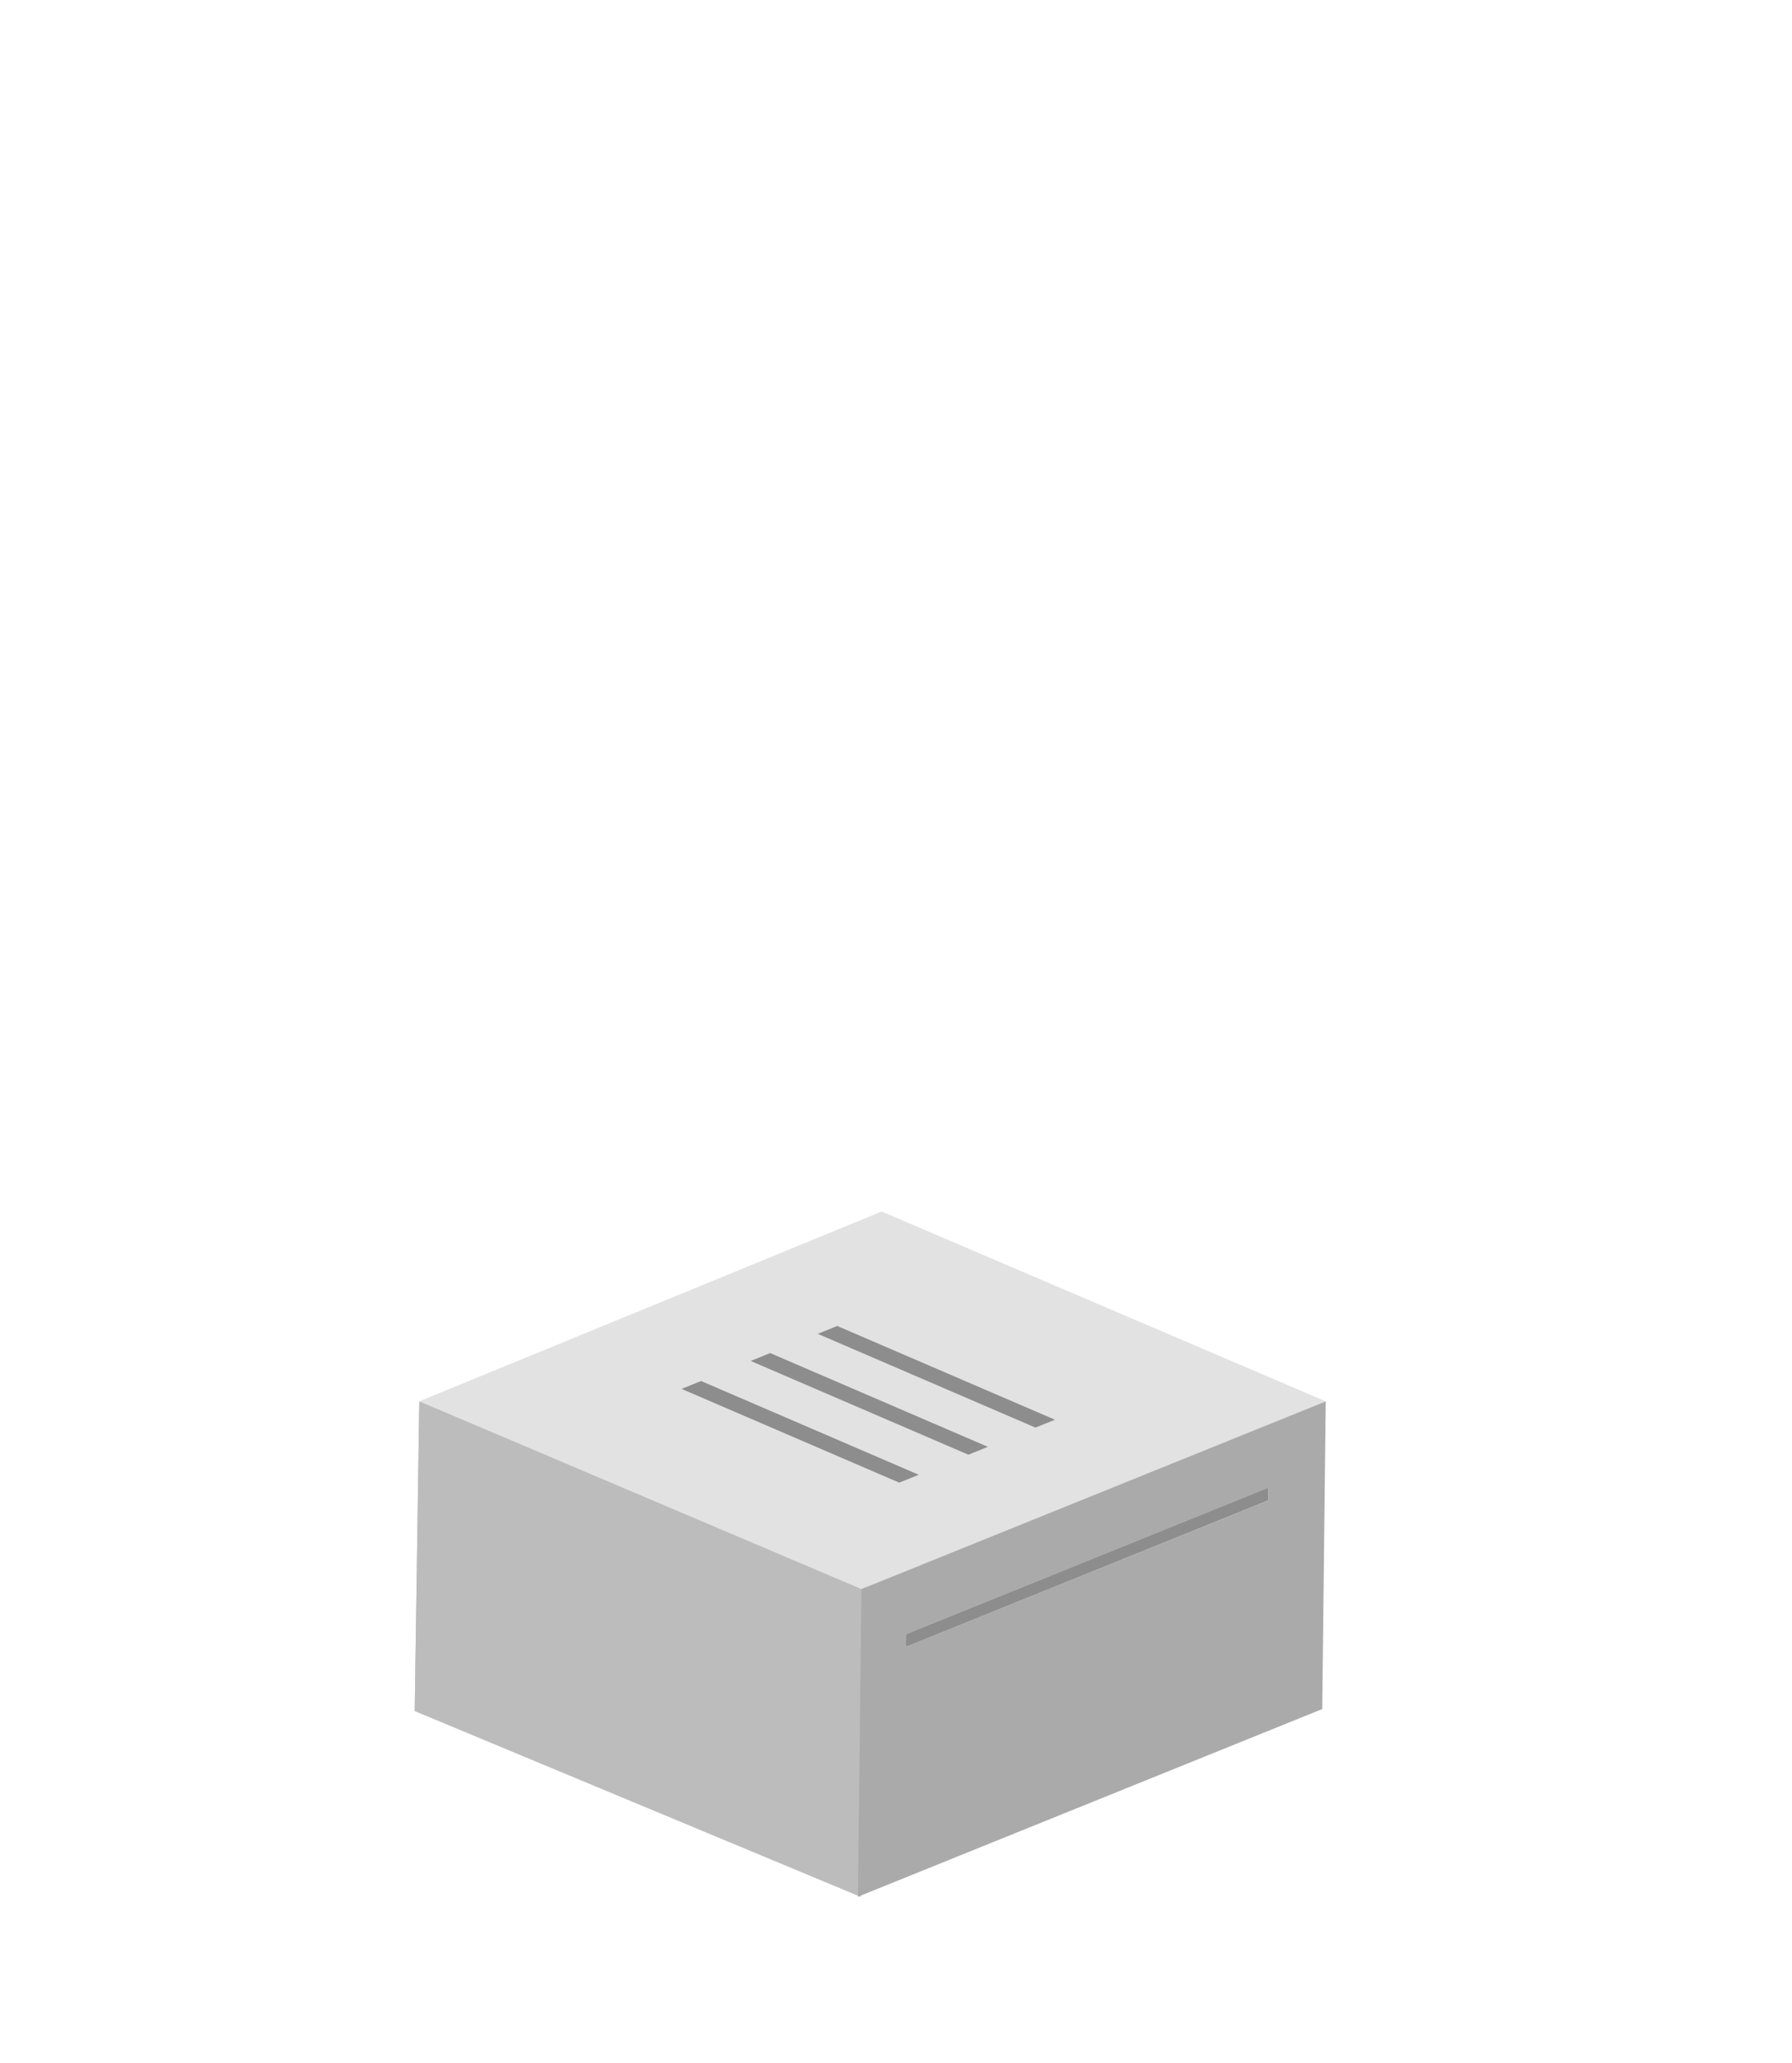<svg id="Layer_1" data-name="Layer 1" xmlns="http://www.w3.org/2000/svg" xmlns:xlink="http://www.w3.org/1999/xlink" viewBox="0 0 955.94 1100"><defs><style>.cls-1{fill:none;}.cls-2{isolation:isolate;}.cls-3{fill:#bcbcbc;}.cls-4{clip-path:url(#clip-path);}.cls-5{clip-path:url(#clip-path-2);}.cls-6{fill:#e2e2e2;}.cls-7{fill:#8d8d8e;}.cls-8{clip-path:url(#clip-path-3);}.cls-9{fill:#aaa;}</style><clipPath id="clip-path"><polygon class="cls-1" points="459.2 1011.46 221.23 912.37 223.67 747.26 461.65 846.35 459.2 1011.46"/></clipPath><clipPath id="clip-path-2"><polygon class="cls-1" points="462.08 849.21 223.67 747.26 470.31 646.05 707.21 747.28 462.08 849.21"/></clipPath><clipPath id="clip-path-3"><polygon class="cls-1" points="457.66 1011.44 459.53 847.36 707.21 747.28 705.34 911.36 457.66 1011.44"/></clipPath></defs><title>Artboard 1 copy 6</title><g class="cls-2"><polygon id="SVGID" class="cls-3" points="459.2 1011.46 221.23 912.37 223.67 747.26 461.65 846.35 459.2 1011.46"/><g class="cls-4"><polyline class="cls-3" points="223.67 747.26 221.23 912.37 459.2 1011.46 461.65 846.35 223.67 747.26"/></g></g><g class="cls-2"><g class="cls-5"><path class="cls-6" d="M479.7,790.65l-116.18-50L374,736.4l116.17,50-10.45,4.23m36.88-14.9-116.17-50,10.45-4.23,116.18,50-10.46,4.23m35.77-14.46-116.17-50,10.45-4.22,116.18,50-10.46,4.22m-82-115.24L223.67,747.26l235.86,100.1L707.21,747.28,470.31,646.05"/><polyline class="cls-7" points="410.86 721.5 400.4 725.73 516.58 775.75 527.04 771.52 410.86 721.5"/><polyline class="cls-7" points="373.98 736.4 363.52 740.63 479.7 790.65 490.16 786.42 373.98 736.4"/><polyline class="cls-7" points="446.63 707.05 436.18 711.27 552.35 761.29 562.82 757.07 446.63 707.05"/></g></g><g class="cls-2"><g class="cls-8"><path class="cls-9" d="M483.29,878.18l.08-6.8,193.19-78-.08,6.8-193.19,78m223.92-130.9L459.53,847.36l-1.88,164.08L705.34,911.36l1.87-164.08"/><polyline class="cls-7" points="676.56 793.33 483.37 871.38 483.29 878.18 676.48 800.13 676.56 793.33"/></g></g></svg>